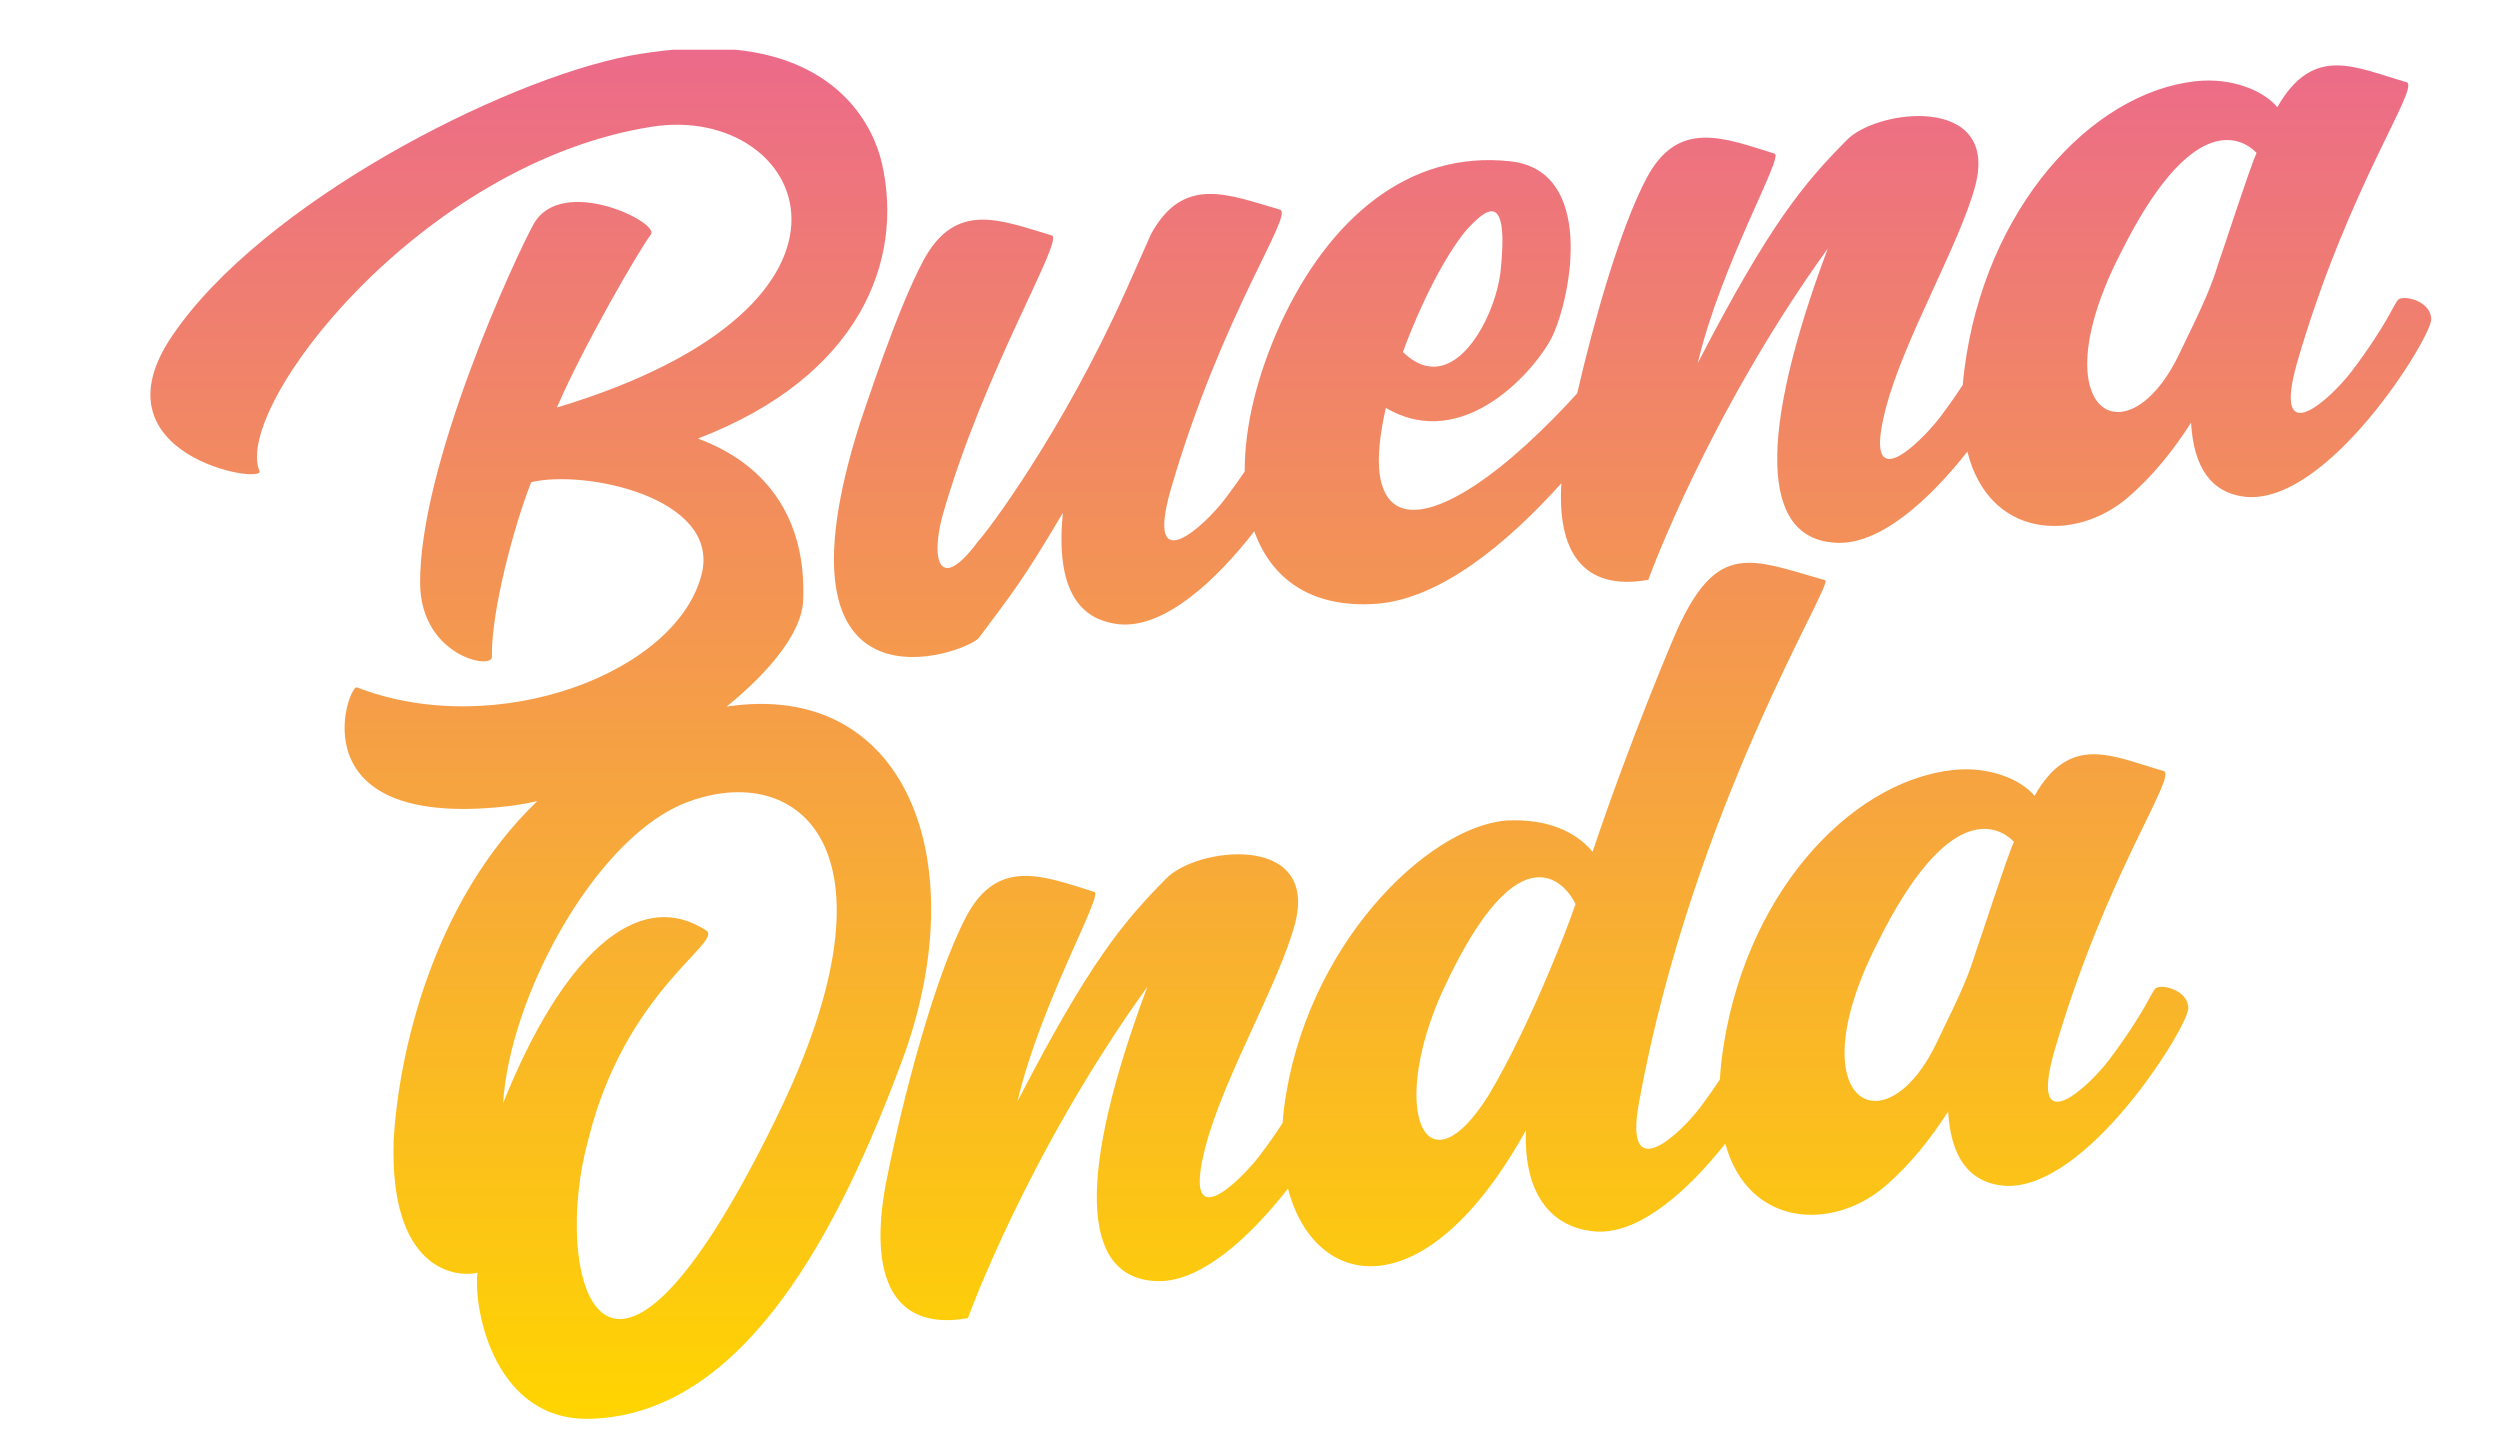 <?xml version="1.0" encoding="UTF-8"?><svg id="a" xmlns="http://www.w3.org/2000/svg" width="430" height="250" xmlns:xlink="http://www.w3.org/1999/xlink" viewBox="0 0 430 250"><defs><filter id="b" x="10.29" y="-7" width="423" height="267" filterUnits="userSpaceOnUse"><feOffset dx="7" dy="7"/><feGaussianBlur result="c" stdDeviation="5"/><feFlood flood-color="#000" flood-opacity=".75"/><feComposite in2="c" operator="in"/><feComposite in="SourceGraphic"/></filter><linearGradient id="d" x1="215" y1="1.55" x2="215" y2="237.05" gradientUnits="userSpaceOnUse"><stop offset="0" stop-color="#ec6a8a"/><stop offset="1" stop-color="#ffd500"/></linearGradient></defs><g filter="url(#b)"><path d="M241.21,163.29c13.52-29.31,21.61-17.44,22.78-14.78-1.33,3.83-2.94,7.83-4.56,11.69-2.79,6.64-6.62,14.86-10.29,21.01-3.42,5.5-6.39,7.84-8.58,7.84-4.85,0-5.84-11.55.64-25.76M316.03,154.98c11.76-23.67,20.28-20.37,23.37-17.19-1.17,2.48-5.88,17.13-6.62,19.12-1.17,3.81-2.2,6.27-6.76,15.61-3.24,6.69-7.29,9.84-10.47,9.84-5.62,0-8.54-9.84.48-27.38M282.22,99.71c-.73,1.26-8.97,20.86-15.29,39.8-2.79-3.36-7.64-5.75-14.85-5.38-13.67,1.11-34.69,21.71-38.22,49.45-.11.87-.19,1.73-.25,2.57-1.02,1.58-2.31,3.46-4.01,5.7-3.53,4.52-13.37,14.15-9.26-1.6,3.09-11.96,12.79-28.35,15.43-38.49,3.97-15.59-17.05-13.07-22.2-7.63-7.2,7.28-13.08,14.12-25.57,38.32,3.97-16.91,14.84-35.64,13.23-36.04-8.67-2.69-16.61-6.06-22.05,4.26-5.44,10.32-10.88,31.21-13.52,44.45-3.38,16.11,0,27.05,13.82,24.6,0,0,10.14-28.19,30.87-57-12.05,32.23-11.47,49.66,1.03,50.6,7.87.73,16.76-7.69,23.15-15.89,4.56,17.59,23.67,21.17,40.93-10.03-.44,11.37,4.7,16.96,12.2,17.43,7.56.39,15.92-7.33,22.09-15.13,3.96,14.41,18.37,14.99,27.3,7.49,4.56-3.9,8.08-8.41,11.03-13.01.44,7.59,3.38,12.11,9.41,12.75,14.26,1.33,31.9-27.42,31.9-30.5s-4.41-4.21-5.58-3.48c-.74.52-1.77,4.02-8.08,12.38-3.53,4.66-13.82,14.2-9.41-1.44,8.82-30.4,21.31-47.54,18.81-48.28-8.82-2.53-16.02-6.57-22.19,4.27-2.21-2.69-7.64-5.16-14.11-4.43-17.93,2.03-36.16,21.87-39.69,49.61-.16,1.26-.25,2.45-.32,3.61-.9,1.38-1.99,2.94-3.35,4.75-3.53,4.66-13.23,13.84-10.58-.71,9.26-50.88,33.66-89.5,32.04-89.91-5.39-1.53-9.54-3-13.07-3-4.46,0-7.93,2.35-11.62,9.91M234.3,53.55c3.09-8.43,7.2-16.4,10.73-20.76,3.53-3.93,7.64-7.48,6.03,7.25-.92,6.64-5.59,16.03-11.5,16.03h0c-1.67,0-3.44-.75-5.25-2.52M357.77,36.5c11.76-23.67,20.28-20.37,23.37-17.2-1.17,2.49-5.88,17.13-6.62,19.12-1.18,3.81-2.21,6.28-6.76,15.61-3.24,6.69-7.29,9.84-10.47,9.84h0c-5.62,0-8.54-9.84.48-27.38M384.67,11.41c-2.21-2.69-7.64-5.16-14.11-4.43-17.93,2.03-36.16,21.87-39.69,49.61-.11.89-.2,1.75-.27,2.6-1.02,1.57-2.31,3.45-3.99,5.68-3.53,4.51-13.37,14.15-9.26-1.6,3.09-11.96,12.79-28.35,15.44-38.49,3.97-15.59-17.05-13.07-22.2-7.63-7.2,7.28-13.08,14.12-25.58,38.32,3.97-16.91,14.85-35.63,13.23-36.04-8.67-2.69-16.61-6.06-22.05,4.25-4.5,8.53-8.99,24.29-11.91,36.97-2.56,2.84-5.48,5.83-8.82,8.88-12.35,11.25-23.52,15.74-25.13,5.2-.44-3.04,0-6.91,1.03-11.58,13.38,7.9,25.87-6.6,28.67-12.35,3.38-7.29,7.2-28.45-7.2-30.05-17.64-1.98-31.31,10.01-39.54,27.84-4.14,9.06-6.23,17.9-6.2,25.5-.91,1.36-2.01,2.9-3.35,4.68-3.53,4.66-13.82,14.2-9.41-1.44,8.82-30.4,21.31-47.54,18.82-48.28-8.82-2.53-16.61-6.06-22.2,4.27-.44,1.08-3.53,7.89-4.26,9.6-11.03,24.62-24.11,41.83-25.43,43.15-6.61,8.98-8.23,3.43-6.17-4.3,7.06-24.9,21.02-47.65,18.82-48.28-8.67-2.55-16.46-6.08-22.05,4.25-4.7,8.76-10.14,25.84-10.88,27.84-16.9,52.92,18.67,39.64,20.43,37.08,5.59-7.54,7.35-9.5,14.41-21.47-1.62,16.06,5.14,18.67,9.7,19.19,7.9.73,16.82-7.75,23.22-16,2.92,8.18,9.75,13.18,20.73,12.49,11.17-.7,22.76-10.41,32.09-20.75-.73,11.56,3.57,18.63,14.95,16.61,0,0,10.14-28.19,30.87-56.99-12.05,32.23-11.46,49.66,1.03,50.59,7.8.73,16.6-7.54,22.98-15.66,3.73,14.95,18.4,15.64,27.44,8.04,4.56-3.89,8.09-8.41,11.03-13.01.44,7.59,3.38,12.11,9.41,12.76,14.26,1.33,31.9-27.42,31.9-30.51s-4.41-4.21-5.59-3.48c-.74.52-1.77,4.02-8.08,12.38-3.53,4.66-13.82,14.2-9.41-1.44,8.82-30.4,21.31-47.54,18.82-48.28-4.37-1.25-8.35-2.88-11.99-2.88s-7.09,1.68-10.2,7.15M109.8,131.55c19.55-8.53,40.13,6.2,16.61,53.98-29.99,61.31-38.66,26.42-32.19,3.35,6.32-25.41,23.08-33.77,20.29-35.81-11.91-7.77-24.84,4.43-34.98,29.68,1.17-18.22,15.29-44.36,30.28-51.2M108.8,1.55c-2.35.21-4.86.55-7.52,1.04-22.05,4.26-63.21,25.38-78.64,48.14-14.11,20.71,16.02,25.68,14.99,23.29-4.56-10.95,27.64-52.96,67.47-59.22,26.46-4.17,43.07,30.41-16.32,48.3,4.7-10.82,14.11-27.03,16.17-29.76,1.62-2.09-15.29-10.33-20.14-1.84-3.23,5.81-19.7,41.47-19.55,61.89.15,12.48,12.49,14.9,12.35,12.57-.15-7.77,3.82-22.63,6.76-30.02,9.11-2.21,32.19,2.53,29.4,15.49-3.97,17.2-35.28,29.12-59.38,19.8-.69-.26-3.08,5.09-1.69,10.45,1.58,6.1,8.07,12.2,27.56,10,1.69-.19,3.41-.5,5.16-.89-18.17,17.45-23.88,43.69-24.71,58.35-.73,22.43,10.73,23.63,14.41,22.77-.73,6.55,3.09,25.82,19.7,25.11,26.31-.92,42.63-32.6,53.51-62.05,12.37-33.97.53-65.06-30.35-60.44,7.6-6.14,12.84-12.8,13.15-18.01.59-11.39-3.82-22.79-18.08-28.09,27.78-10.64,35.57-30.63,31.6-47.52-1.38-5.83-6.91-17.49-25.11-19.36h-10.73Z" fill="url(#d)"/></g></svg>